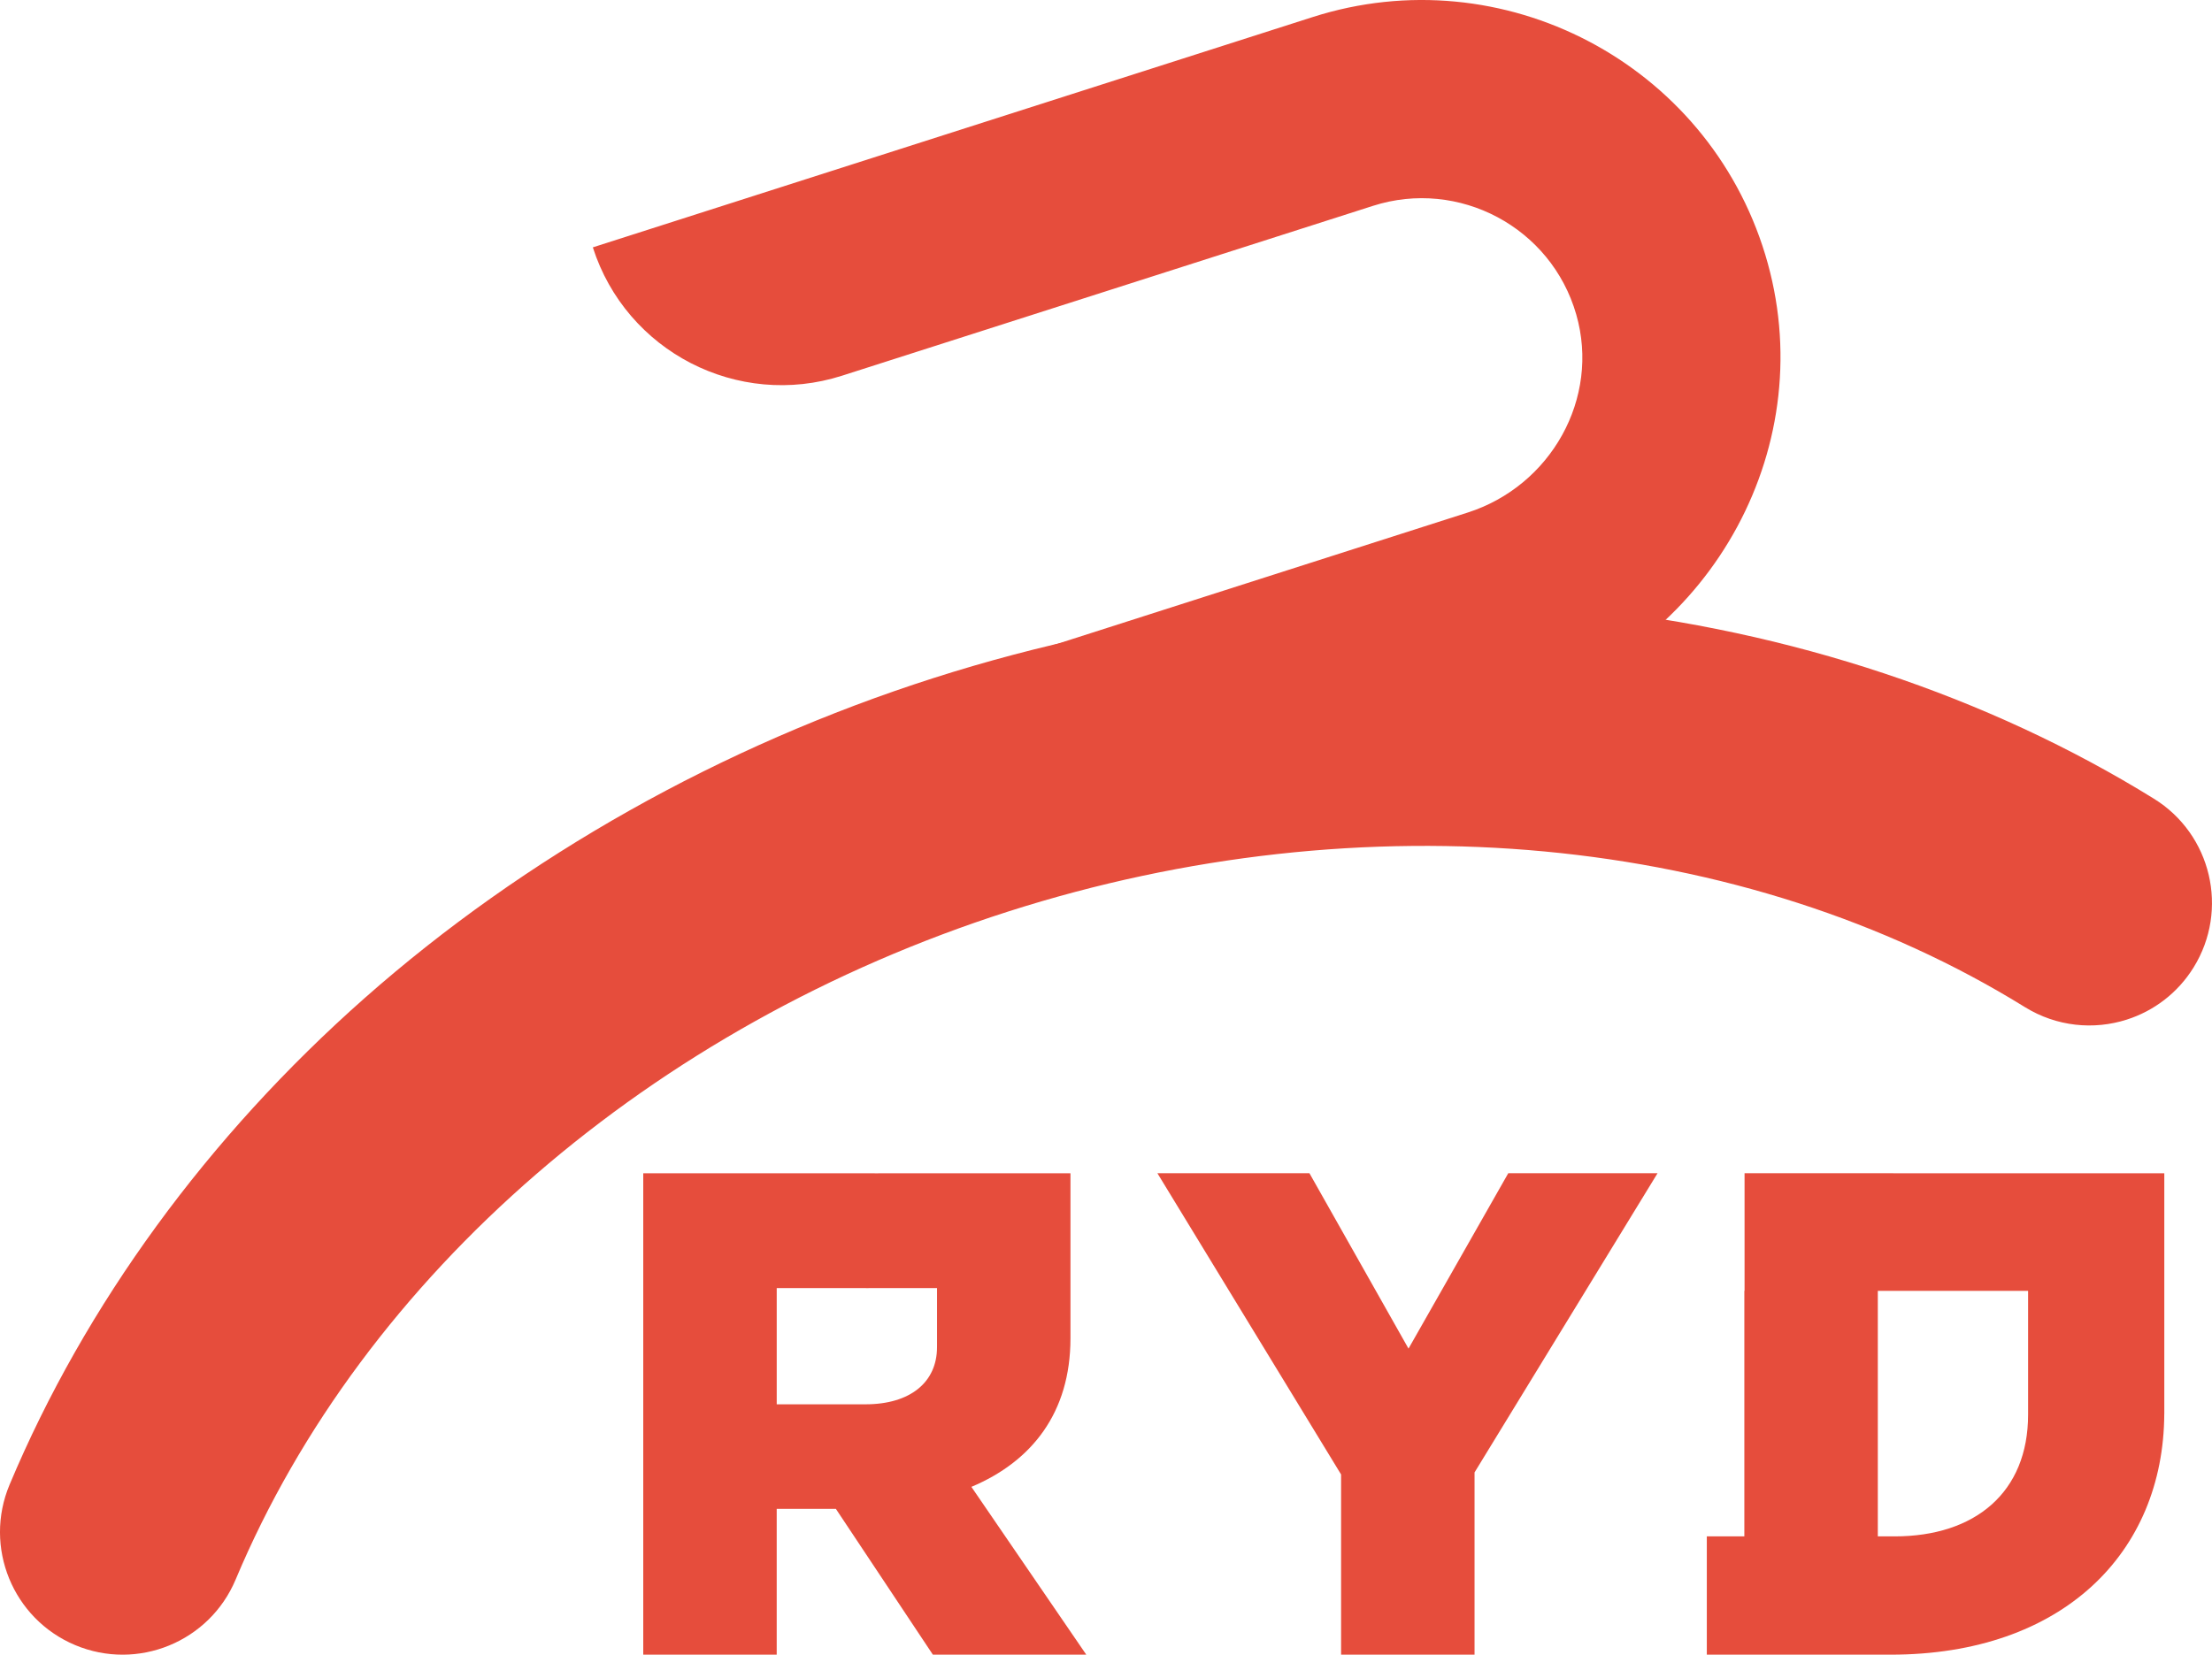 <?xml version="1.0" encoding="UTF-8"?>
<svg id="Layer_1" data-name="Layer 1" xmlns="http://www.w3.org/2000/svg" viewBox="0 0 1551.2 1160.69">
  <defs>
    <style>
      .cls-1 {
        fill: #e64d3c;
      }
    </style>
  </defs>
  <g>
    <path class="cls-1" d="M1491.46,715.21c-23.12,7.4-49.22,5.01-71.48-8.77-196.87-121.85-463.43-146.9-713.05-67.02-249.61,79.88-452.11,255.03-541.67,468.54-18.37,43.78-68.74,64.39-112.53,46.02-43.78-18.37-64.39-68.75-46.02-112.53,52.91-126.12,138.99-244.13,248.94-341.28,112.46-99.36,250.39-176.99,398.87-224.5,148.48-47.51,305.86-64.38,455.11-48.77,145.92,15.26,284.53,61.37,400.82,133.35,40.37,24.98,52.84,77.97,27.86,118.34-11.21,18.11-28.05,30.61-46.86,36.62Z"/>
    <path class="cls-1" d="M1070.19,492.39l-298.35,95.47-42.37-132.39,299.71-95.91c58.34-18.67,93.11-80.13,76.18-139-17.59-61.17-82.32-95.44-142.52-76.17l-372.35,119.15c-73.12,23.4-151.36-16.91-174.76-90.03h0S920.47,11.99,920.47,11.99c133.36-42.68,276.67,32.2,317.45,166.67,40.07,132.12-36.25,271.65-167.74,313.72Z"/>
  </g>
  <g>
    <g>
      <path class="cls-1" d="M940.46,1034.29l-128.81-211.31h106.62l69.47,123.02,69.95-123.02h104.69l-128.33,209.86v127.84h-93.59v-126.4Z"/>
      <path class="cls-1" d="M1327.67,822.98h-104.27v82.5h-.15v172.23h-26.32v82.98h128.81c120.7,0,191.53-71.42,191.99-168.87l.02.02v-168.85h-190.08ZM1422.23,991.35v.97c0,54.52-37.15,85.39-93.59,85.39h-11.79v-172.23h105.38v85.87Z"/>
    </g>
    <path class="cls-1" d="M681.21,1042.97c42.45-17.85,69.47-52.1,69.47-104.21v-115.74h-134.84l.05.04c-1.7-.03-3.37-.08-5.11-.08h-159.69v337.7h93.59v-102.28h41.49l68.02,102.28h107.58l-80.57-117.72ZM657.09,944.07v.96c0,24.6-18.82,40.04-50.17,40.04h-62.23v-81.53h61.75c.84,0,1.64.05,2.47.07v-.07h48.19v40.53Z"/>
  </g>
</svg>